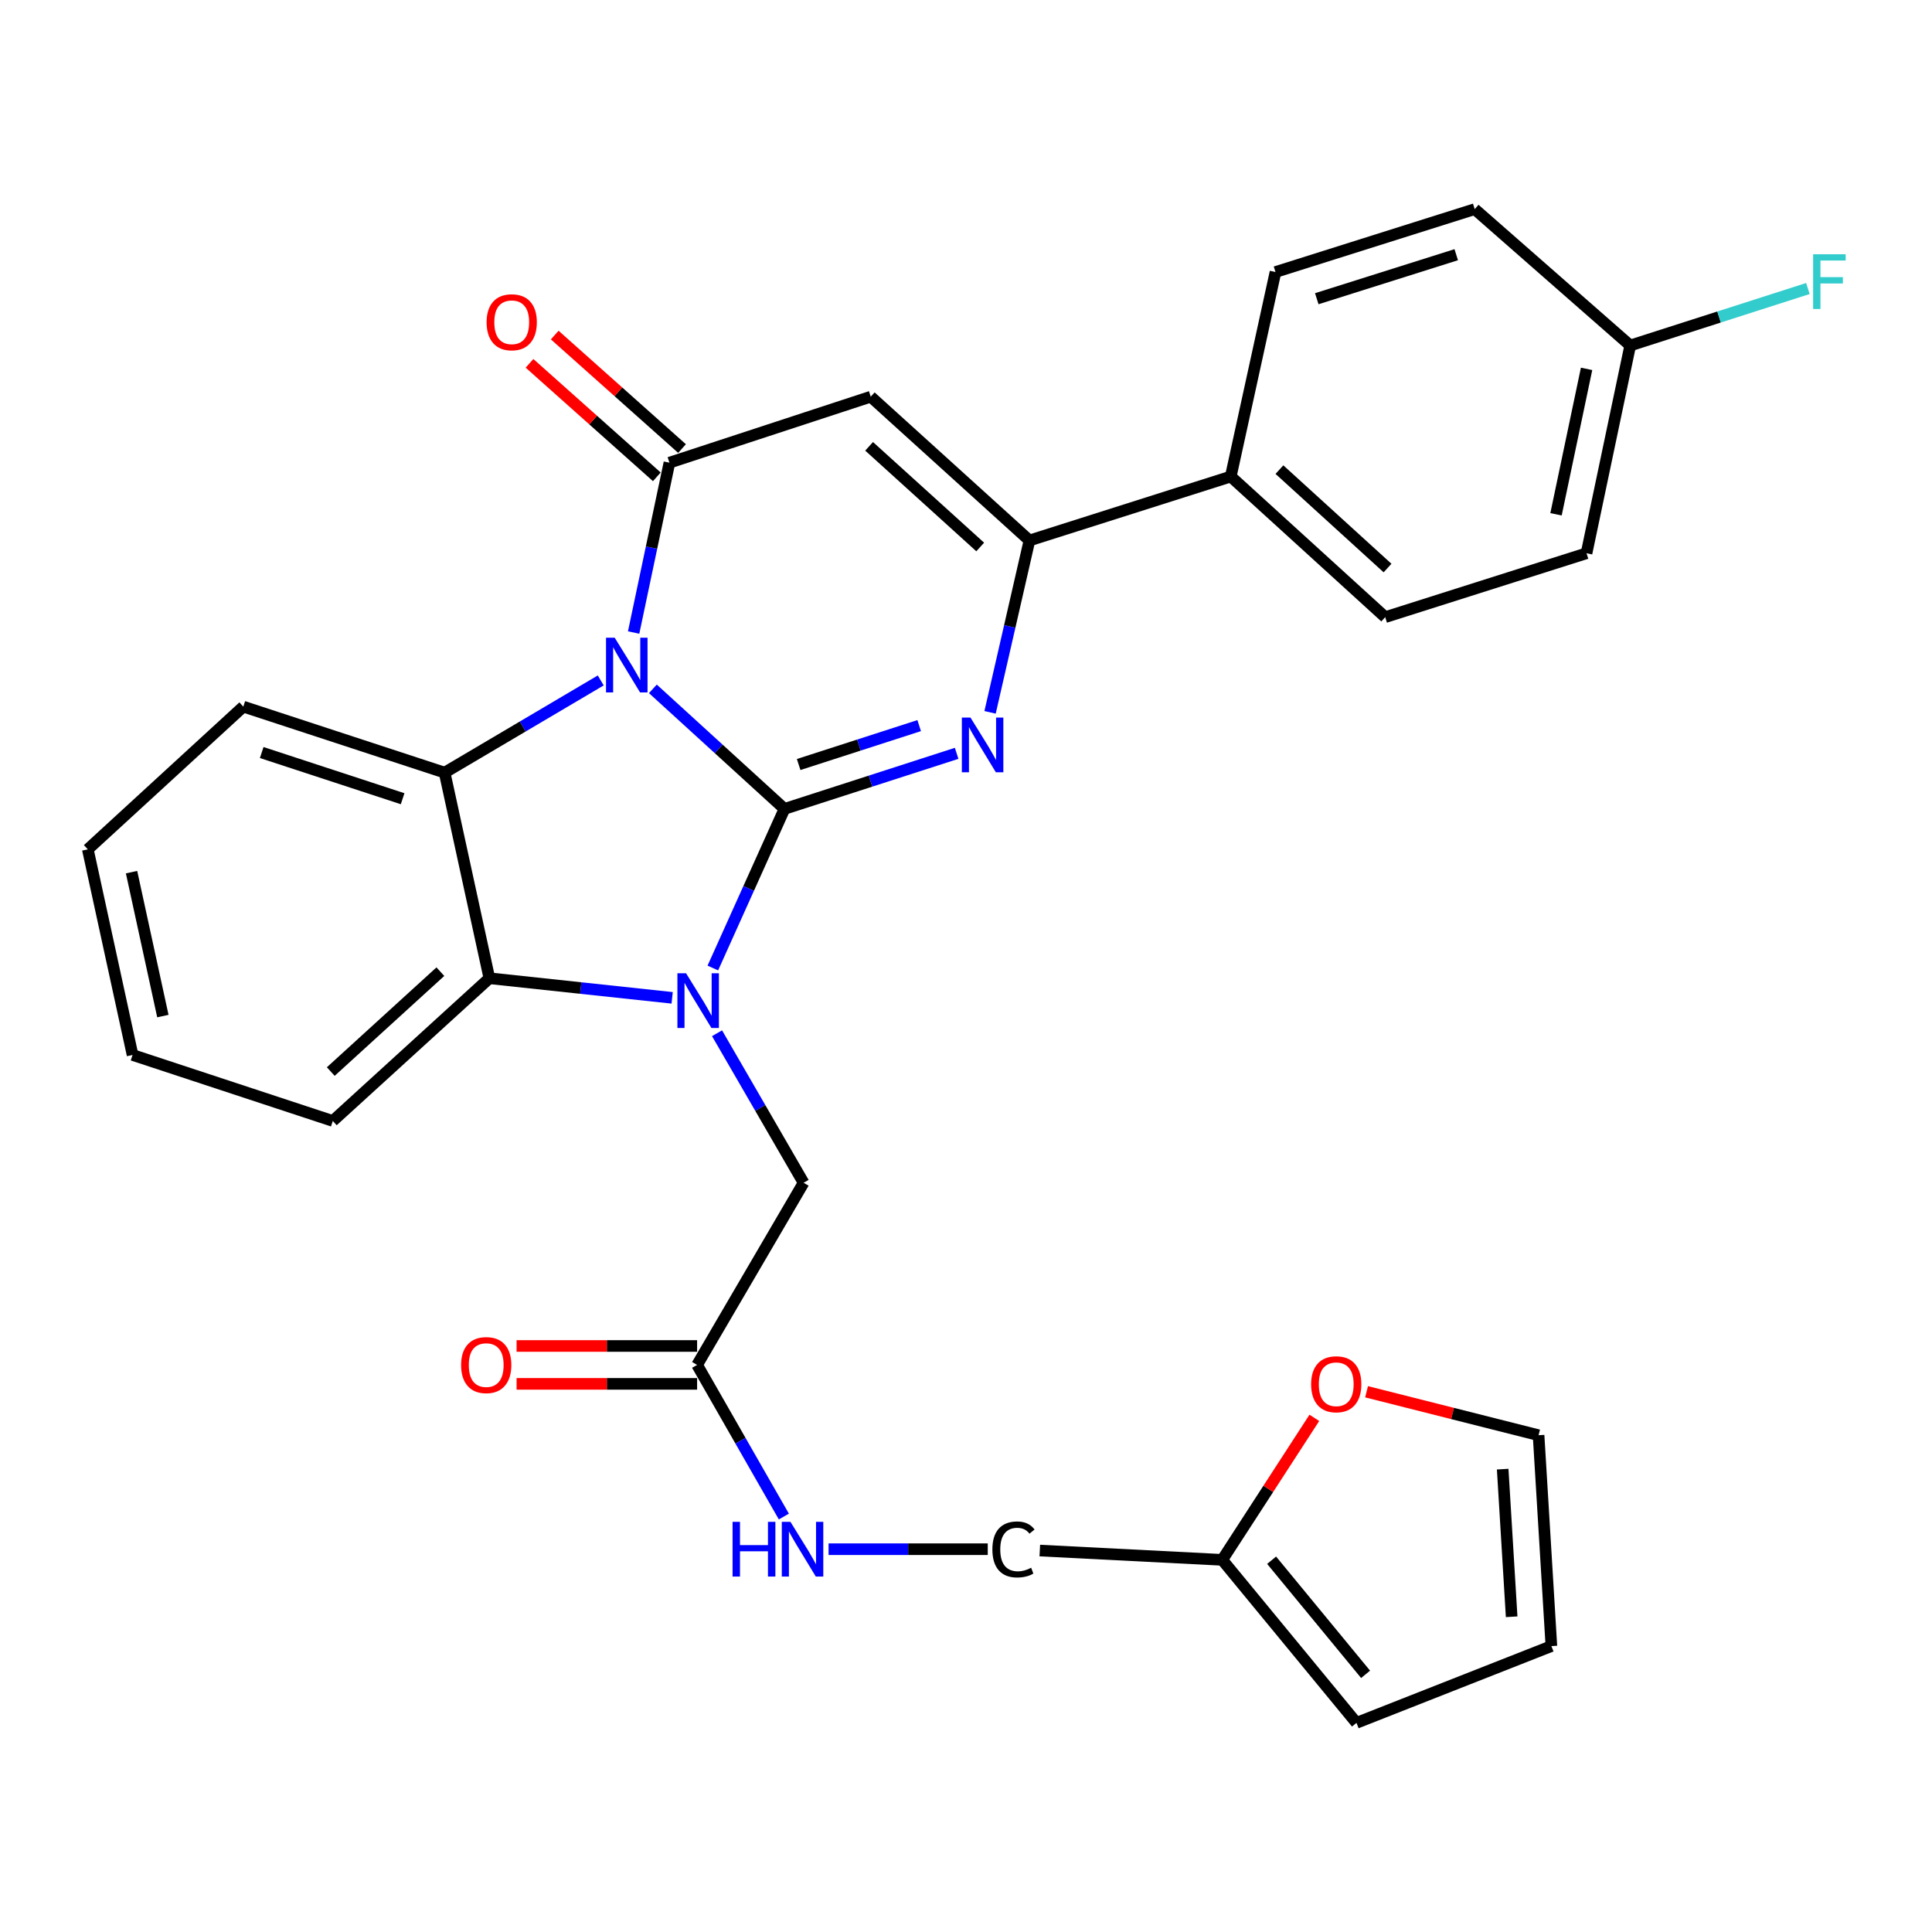 <?xml version='1.0' encoding='iso-8859-1'?>
<svg version='1.1' baseProfile='full'
              xmlns='http://www.w3.org/2000/svg'
                      xmlns:rdkit='http://www.rdkit.org/xml'
                      xmlns:xlink='http://www.w3.org/1999/xlink'
                  xml:space='preserve'
width='1000px' height='1000px' viewBox='0 0 1000 1000'>
<!-- END OF HEADER -->
<rect style='opacity:1.0;fill:#FFFFFF;stroke:none' width='1000' height='1000' x='0' y='0'> </rect>
<path class='bond-0' d='M 406.038,418.689 L 371.981,387.618' style='fill:none;fill-rule:evenodd;stroke:#000000;stroke-width:6px;stroke-linecap:butt;stroke-linejoin:miter;stroke-opacity:1' />
<path class='bond-0' d='M 371.981,387.618 L 337.924,356.548' style='fill:none;fill-rule:evenodd;stroke:#0000FF;stroke-width:6px;stroke-linecap:butt;stroke-linejoin:miter;stroke-opacity:1' />
<path class='bond-1' d='M 406.038,418.689 L 387.5,459.864' style='fill:none;fill-rule:evenodd;stroke:#000000;stroke-width:6px;stroke-linecap:butt;stroke-linejoin:miter;stroke-opacity:1' />
<path class='bond-1' d='M 387.5,459.864 L 368.963,501.04' style='fill:none;fill-rule:evenodd;stroke:#0000FF;stroke-width:6px;stroke-linecap:butt;stroke-linejoin:miter;stroke-opacity:1' />
<path class='bond-2' d='M 406.038,418.689 L 450.598,404.304' style='fill:none;fill-rule:evenodd;stroke:#000000;stroke-width:6px;stroke-linecap:butt;stroke-linejoin:miter;stroke-opacity:1' />
<path class='bond-2' d='M 450.598,404.304 L 495.158,389.92' style='fill:none;fill-rule:evenodd;stroke:#0000FF;stroke-width:6px;stroke-linecap:butt;stroke-linejoin:miter;stroke-opacity:1' />
<path class='bond-2' d='M 413.382,395.713 L 444.574,385.644' style='fill:none;fill-rule:evenodd;stroke:#000000;stroke-width:6px;stroke-linecap:butt;stroke-linejoin:miter;stroke-opacity:1' />
<path class='bond-2' d='M 444.574,385.644 L 475.766,375.574' style='fill:none;fill-rule:evenodd;stroke:#0000FF;stroke-width:6px;stroke-linecap:butt;stroke-linejoin:miter;stroke-opacity:1' />
<path class='bond-3' d='M 327.97,327.394 L 337.231,283.44' style='fill:none;fill-rule:evenodd;stroke:#0000FF;stroke-width:6px;stroke-linecap:butt;stroke-linejoin:miter;stroke-opacity:1' />
<path class='bond-3' d='M 337.231,283.44 L 346.493,239.487' style='fill:none;fill-rule:evenodd;stroke:#000000;stroke-width:6px;stroke-linecap:butt;stroke-linejoin:miter;stroke-opacity:1' />
<path class='bond-5' d='M 310.945,352.189 L 270.54,376.049' style='fill:none;fill-rule:evenodd;stroke:#0000FF;stroke-width:6px;stroke-linecap:butt;stroke-linejoin:miter;stroke-opacity:1' />
<path class='bond-5' d='M 270.54,376.049 L 230.136,399.908' style='fill:none;fill-rule:evenodd;stroke:#000000;stroke-width:6px;stroke-linecap:butt;stroke-linejoin:miter;stroke-opacity:1' />
<path class='bond-7' d='M 347.906,516.478 L 300.601,511.409' style='fill:none;fill-rule:evenodd;stroke:#0000FF;stroke-width:6px;stroke-linecap:butt;stroke-linejoin:miter;stroke-opacity:1' />
<path class='bond-7' d='M 300.601,511.409 L 253.297,506.34' style='fill:none;fill-rule:evenodd;stroke:#000000;stroke-width:6px;stroke-linecap:butt;stroke-linejoin:miter;stroke-opacity:1' />
<path class='bond-8' d='M 371.136,534.804 L 393.538,573.505' style='fill:none;fill-rule:evenodd;stroke:#0000FF;stroke-width:6px;stroke-linecap:butt;stroke-linejoin:miter;stroke-opacity:1' />
<path class='bond-8' d='M 393.538,573.505 L 415.94,612.206' style='fill:none;fill-rule:evenodd;stroke:#000000;stroke-width:6px;stroke-linecap:butt;stroke-linejoin:miter;stroke-opacity:1' />
<path class='bond-6' d='M 512.458,368.708 L 522.65,324.229' style='fill:none;fill-rule:evenodd;stroke:#0000FF;stroke-width:6px;stroke-linecap:butt;stroke-linejoin:miter;stroke-opacity:1' />
<path class='bond-6' d='M 522.65,324.229 L 532.841,279.75' style='fill:none;fill-rule:evenodd;stroke:#000000;stroke-width:6px;stroke-linecap:butt;stroke-linejoin:miter;stroke-opacity:1' />
<path class='bond-11' d='M 353.017,232.168 L 320.071,202.796' style='fill:none;fill-rule:evenodd;stroke:#000000;stroke-width:6px;stroke-linecap:butt;stroke-linejoin:miter;stroke-opacity:1' />
<path class='bond-11' d='M 320.071,202.796 L 287.124,173.425' style='fill:none;fill-rule:evenodd;stroke:#FF0000;stroke-width:6px;stroke-linecap:butt;stroke-linejoin:miter;stroke-opacity:1' />
<path class='bond-11' d='M 339.968,246.805 L 307.022,217.433' style='fill:none;fill-rule:evenodd;stroke:#000000;stroke-width:6px;stroke-linecap:butt;stroke-linejoin:miter;stroke-opacity:1' />
<path class='bond-11' d='M 307.022,217.433 L 274.075,188.061' style='fill:none;fill-rule:evenodd;stroke:#FF0000;stroke-width:6px;stroke-linecap:butt;stroke-linejoin:miter;stroke-opacity:1' />
<path class='bond-31' d='M 346.493,239.487 L 450.692,205.324' style='fill:none;fill-rule:evenodd;stroke:#000000;stroke-width:6px;stroke-linecap:butt;stroke-linejoin:miter;stroke-opacity:1' />
<path class='bond-4' d='M 450.692,205.324 L 532.841,279.75' style='fill:none;fill-rule:evenodd;stroke:#000000;stroke-width:6px;stroke-linecap:butt;stroke-linejoin:miter;stroke-opacity:1' />
<path class='bond-4' d='M 449.849,231.019 L 507.353,283.118' style='fill:none;fill-rule:evenodd;stroke:#000000;stroke-width:6px;stroke-linecap:butt;stroke-linejoin:miter;stroke-opacity:1' />
<path class='bond-23' d='M 230.136,399.908 L 125.938,365.756' style='fill:none;fill-rule:evenodd;stroke:#000000;stroke-width:6px;stroke-linecap:butt;stroke-linejoin:miter;stroke-opacity:1' />
<path class='bond-23' d='M 208.399,413.419 L 135.46,389.512' style='fill:none;fill-rule:evenodd;stroke:#000000;stroke-width:6px;stroke-linecap:butt;stroke-linejoin:miter;stroke-opacity:1' />
<path class='bond-30' d='M 230.136,399.908 L 253.297,506.34' style='fill:none;fill-rule:evenodd;stroke:#000000;stroke-width:6px;stroke-linecap:butt;stroke-linejoin:miter;stroke-opacity:1' />
<path class='bond-10' d='M 532.841,279.75 L 637.04,246.655' style='fill:none;fill-rule:evenodd;stroke:#000000;stroke-width:6px;stroke-linecap:butt;stroke-linejoin:miter;stroke-opacity:1' />
<path class='bond-27' d='M 253.297,506.34 L 172.258,580.211' style='fill:none;fill-rule:evenodd;stroke:#000000;stroke-width:6px;stroke-linecap:butt;stroke-linejoin:miter;stroke-opacity:1' />
<path class='bond-27' d='M 227.931,502.929 L 171.204,554.639' style='fill:none;fill-rule:evenodd;stroke:#000000;stroke-width:6px;stroke-linecap:butt;stroke-linejoin:miter;stroke-opacity:1' />
<path class='bond-9' d='M 415.94,612.206 L 360.818,706.48' style='fill:none;fill-rule:evenodd;stroke:#000000;stroke-width:6px;stroke-linecap:butt;stroke-linejoin:miter;stroke-opacity:1' />
<path class='bond-14' d='M 360.818,706.48 L 383.27,745.72' style='fill:none;fill-rule:evenodd;stroke:#000000;stroke-width:6px;stroke-linecap:butt;stroke-linejoin:miter;stroke-opacity:1' />
<path class='bond-14' d='M 383.27,745.72 L 405.722,784.959' style='fill:none;fill-rule:evenodd;stroke:#0000FF;stroke-width:6px;stroke-linecap:butt;stroke-linejoin:miter;stroke-opacity:1' />
<path class='bond-18' d='M 360.818,696.676 L 314.105,696.676' style='fill:none;fill-rule:evenodd;stroke:#000000;stroke-width:6px;stroke-linecap:butt;stroke-linejoin:miter;stroke-opacity:1' />
<path class='bond-18' d='M 314.105,696.676 L 267.391,696.676' style='fill:none;fill-rule:evenodd;stroke:#FF0000;stroke-width:6px;stroke-linecap:butt;stroke-linejoin:miter;stroke-opacity:1' />
<path class='bond-18' d='M 360.818,716.285 L 314.105,716.285' style='fill:none;fill-rule:evenodd;stroke:#000000;stroke-width:6px;stroke-linecap:butt;stroke-linejoin:miter;stroke-opacity:1' />
<path class='bond-18' d='M 314.105,716.285 L 267.391,716.285' style='fill:none;fill-rule:evenodd;stroke:#FF0000;stroke-width:6px;stroke-linecap:butt;stroke-linejoin:miter;stroke-opacity:1' />
<path class='bond-19' d='M 637.04,246.655 L 716.979,319.436' style='fill:none;fill-rule:evenodd;stroke:#000000;stroke-width:6px;stroke-linecap:butt;stroke-linejoin:miter;stroke-opacity:1' />
<path class='bond-19' d='M 662.232,243.073 L 718.189,294.019' style='fill:none;fill-rule:evenodd;stroke:#000000;stroke-width:6px;stroke-linecap:butt;stroke-linejoin:miter;stroke-opacity:1' />
<path class='bond-20' d='M 637.04,246.655 L 660.189,140.8' style='fill:none;fill-rule:evenodd;stroke:#000000;stroke-width:6px;stroke-linecap:butt;stroke-linejoin:miter;stroke-opacity:1' />
<path class='bond-12' d='M 632.628,807.378 L 538.198,802.561' style='fill:none;fill-rule:evenodd;stroke:#000000;stroke-width:6px;stroke-linecap:butt;stroke-linejoin:miter;stroke-opacity:1' />
<path class='bond-13' d='M 632.628,807.378 L 656.463,770.627' style='fill:none;fill-rule:evenodd;stroke:#000000;stroke-width:6px;stroke-linecap:butt;stroke-linejoin:miter;stroke-opacity:1' />
<path class='bond-13' d='M 656.463,770.627 L 680.298,733.875' style='fill:none;fill-rule:evenodd;stroke:#FF0000;stroke-width:6px;stroke-linecap:butt;stroke-linejoin:miter;stroke-opacity:1' />
<path class='bond-15' d='M 632.628,807.378 L 702.109,891.751' style='fill:none;fill-rule:evenodd;stroke:#000000;stroke-width:6px;stroke-linecap:butt;stroke-linejoin:miter;stroke-opacity:1' />
<path class='bond-15' d='M 658.187,807.569 L 706.823,866.63' style='fill:none;fill-rule:evenodd;stroke:#000000;stroke-width:6px;stroke-linecap:butt;stroke-linejoin:miter;stroke-opacity:1' />
<path class='bond-16' d='M 707.329,720.371 L 751.845,731.618' style='fill:none;fill-rule:evenodd;stroke:#FF0000;stroke-width:6px;stroke-linecap:butt;stroke-linejoin:miter;stroke-opacity:1' />
<path class='bond-16' d='M 751.845,731.618 L 796.361,742.865' style='fill:none;fill-rule:evenodd;stroke:#000000;stroke-width:6px;stroke-linecap:butt;stroke-linejoin:miter;stroke-opacity:1' />
<path class='bond-21' d='M 428.865,801.866 L 470.063,801.866' style='fill:none;fill-rule:evenodd;stroke:#0000FF;stroke-width:6px;stroke-linecap:butt;stroke-linejoin:miter;stroke-opacity:1' />
<path class='bond-21' d='M 470.063,801.866 L 511.26,801.866' style='fill:none;fill-rule:evenodd;stroke:#000000;stroke-width:6px;stroke-linecap:butt;stroke-linejoin:miter;stroke-opacity:1' />
<path class='bond-17' d='M 702.109,891.751 L 802.996,852.021' style='fill:none;fill-rule:evenodd;stroke:#000000;stroke-width:6px;stroke-linecap:butt;stroke-linejoin:miter;stroke-opacity:1' />
<path class='bond-34' d='M 796.361,742.865 L 802.996,852.021' style='fill:none;fill-rule:evenodd;stroke:#000000;stroke-width:6px;stroke-linecap:butt;stroke-linejoin:miter;stroke-opacity:1' />
<path class='bond-34' d='M 777.784,760.428 L 782.428,836.837' style='fill:none;fill-rule:evenodd;stroke:#000000;stroke-width:6px;stroke-linecap:butt;stroke-linejoin:miter;stroke-opacity:1' />
<path class='bond-24' d='M 716.979,319.436 L 821.188,286.362' style='fill:none;fill-rule:evenodd;stroke:#000000;stroke-width:6px;stroke-linecap:butt;stroke-linejoin:miter;stroke-opacity:1' />
<path class='bond-25' d='M 660.189,140.8 L 763.31,108.249' style='fill:none;fill-rule:evenodd;stroke:#000000;stroke-width:6px;stroke-linecap:butt;stroke-linejoin:miter;stroke-opacity:1' />
<path class='bond-25' d='M 681.56,154.617 L 753.744,131.831' style='fill:none;fill-rule:evenodd;stroke:#000000;stroke-width:6px;stroke-linecap:butt;stroke-linejoin:miter;stroke-opacity:1' />
<path class='bond-22' d='M 843.793,178.83 L 763.31,108.249' style='fill:none;fill-rule:evenodd;stroke:#000000;stroke-width:6px;stroke-linecap:butt;stroke-linejoin:miter;stroke-opacity:1' />
<path class='bond-26' d='M 843.793,178.83 L 889.779,164.083' style='fill:none;fill-rule:evenodd;stroke:#000000;stroke-width:6px;stroke-linecap:butt;stroke-linejoin:miter;stroke-opacity:1' />
<path class='bond-26' d='M 889.779,164.083 L 935.765,149.336' style='fill:none;fill-rule:evenodd;stroke:#33CCCC;stroke-width:6px;stroke-linecap:butt;stroke-linejoin:miter;stroke-opacity:1' />
<path class='bond-33' d='M 843.793,178.83 L 821.188,286.362' style='fill:none;fill-rule:evenodd;stroke:#000000;stroke-width:6px;stroke-linecap:butt;stroke-linejoin:miter;stroke-opacity:1' />
<path class='bond-33' d='M 821.213,190.926 L 805.39,266.199' style='fill:none;fill-rule:evenodd;stroke:#000000;stroke-width:6px;stroke-linecap:butt;stroke-linejoin:miter;stroke-opacity:1' />
<path class='bond-28' d='M 125.938,365.756 L 45.455,439.627' style='fill:none;fill-rule:evenodd;stroke:#000000;stroke-width:6px;stroke-linecap:butt;stroke-linejoin:miter;stroke-opacity:1' />
<path class='bond-29' d='M 172.258,580.211 L 68.615,546.048' style='fill:none;fill-rule:evenodd;stroke:#000000;stroke-width:6px;stroke-linecap:butt;stroke-linejoin:miter;stroke-opacity:1' />
<path class='bond-32' d='M 45.455,439.627 L 68.615,546.048' style='fill:none;fill-rule:evenodd;stroke:#000000;stroke-width:6px;stroke-linecap:butt;stroke-linejoin:miter;stroke-opacity:1' />
<path class='bond-32' d='M 68.089,451.42 L 84.301,525.915' style='fill:none;fill-rule:evenodd;stroke:#000000;stroke-width:6px;stroke-linecap:butt;stroke-linejoin:miter;stroke-opacity:1' />
<path  class='atom-1' d='M 318.162 330.07
L 327.442 345.07
Q 328.362 346.55, 329.842 349.23
Q 331.322 351.91, 331.402 352.07
L 331.402 330.07
L 335.162 330.07
L 335.162 358.39
L 331.282 358.39
L 321.322 341.99
Q 320.162 340.07, 318.922 337.87
Q 317.722 335.67, 317.362 334.99
L 317.362 358.39
L 313.682 358.39
L 313.682 330.07
L 318.162 330.07
' fill='#0000FF'/>
<path  class='atom-2' d='M 355.103 503.76
L 364.383 518.76
Q 365.303 520.24, 366.783 522.92
Q 368.263 525.6, 368.343 525.76
L 368.343 503.76
L 372.103 503.76
L 372.103 532.08
L 368.223 532.08
L 358.263 515.68
Q 357.103 513.76, 355.863 511.56
Q 354.663 509.36, 354.303 508.68
L 354.303 532.08
L 350.623 532.08
L 350.623 503.76
L 355.103 503.76
' fill='#0000FF'/>
<path  class='atom-3' d='M 502.332 371.423
L 511.612 386.423
Q 512.532 387.903, 514.012 390.583
Q 515.492 393.263, 515.572 393.423
L 515.572 371.423
L 519.332 371.423
L 519.332 399.743
L 515.452 399.743
L 505.492 383.343
Q 504.332 381.423, 503.092 379.223
Q 501.892 377.023, 501.532 376.343
L 501.532 399.743
L 497.852 399.743
L 497.852 371.423
L 502.332 371.423
' fill='#0000FF'/>
<path  class='atom-12' d='M 251.866 166.796
Q 251.866 159.996, 255.226 156.196
Q 258.586 152.396, 264.866 152.396
Q 271.146 152.396, 274.506 156.196
Q 277.866 159.996, 277.866 166.796
Q 277.866 173.676, 274.466 177.596
Q 271.066 181.476, 264.866 181.476
Q 258.626 181.476, 255.226 177.596
Q 251.866 173.716, 251.866 166.796
M 264.866 178.276
Q 269.186 178.276, 271.506 175.396
Q 273.866 172.476, 273.866 166.796
Q 273.866 161.236, 271.506 158.436
Q 269.186 155.596, 264.866 155.596
Q 260.546 155.596, 258.186 158.396
Q 255.866 161.196, 255.866 166.796
Q 255.866 172.516, 258.186 175.396
Q 260.546 178.276, 264.866 178.276
' fill='#FF0000'/>
<path  class='atom-14' d='M 678.629 716.485
Q 678.629 709.685, 681.989 705.885
Q 685.349 702.085, 691.629 702.085
Q 697.909 702.085, 701.269 705.885
Q 704.629 709.685, 704.629 716.485
Q 704.629 723.365, 701.229 727.285
Q 697.829 731.165, 691.629 731.165
Q 685.389 731.165, 681.989 727.285
Q 678.629 723.405, 678.629 716.485
M 691.629 727.965
Q 695.949 727.965, 698.269 725.085
Q 700.629 722.165, 700.629 716.485
Q 700.629 710.925, 698.269 708.125
Q 695.949 705.285, 691.629 705.285
Q 687.309 705.285, 684.949 708.085
Q 682.629 710.885, 682.629 716.485
Q 682.629 722.205, 684.949 725.085
Q 687.309 727.965, 691.629 727.965
' fill='#FF0000'/>
<path  class='atom-15' d='M 379.176 787.706
L 383.016 787.706
L 383.016 799.746
L 397.496 799.746
L 397.496 787.706
L 401.336 787.706
L 401.336 816.026
L 397.496 816.026
L 397.496 802.946
L 383.016 802.946
L 383.016 816.026
L 379.176 816.026
L 379.176 787.706
' fill='#0000FF'/>
<path  class='atom-15' d='M 409.136 787.706
L 418.416 802.706
Q 419.336 804.186, 420.816 806.866
Q 422.296 809.546, 422.376 809.706
L 422.376 787.706
L 426.136 787.706
L 426.136 816.026
L 422.256 816.026
L 412.296 799.626
Q 411.136 797.706, 409.896 795.506
Q 408.696 793.306, 408.336 792.626
L 408.336 816.026
L 404.656 816.026
L 404.656 787.706
L 409.136 787.706
' fill='#0000FF'/>
<path  class='atom-19' d='M 238.663 706.56
Q 238.663 699.76, 242.023 695.96
Q 245.383 692.16, 251.663 692.16
Q 257.943 692.16, 261.303 695.96
Q 264.663 699.76, 264.663 706.56
Q 264.663 713.44, 261.263 717.36
Q 257.863 721.24, 251.663 721.24
Q 245.423 721.24, 242.023 717.36
Q 238.663 713.48, 238.663 706.56
M 251.663 718.04
Q 255.983 718.04, 258.303 715.16
Q 260.663 712.24, 260.663 706.56
Q 260.663 701, 258.303 698.2
Q 255.983 695.36, 251.663 695.36
Q 247.343 695.36, 244.983 698.16
Q 242.663 700.96, 242.663 706.56
Q 242.663 712.28, 244.983 715.16
Q 247.343 718.04, 251.663 718.04
' fill='#FF0000'/>
<path  class='atom-22' d='M 513.653 801.986
Q 513.653 794.946, 516.933 791.266
Q 520.253 787.546, 526.533 787.546
Q 532.373 787.546, 535.493 791.666
L 532.853 793.826
Q 530.573 790.826, 526.533 790.826
Q 522.253 790.826, 519.973 793.706
Q 517.733 796.546, 517.733 801.986
Q 517.733 807.586, 520.053 810.466
Q 522.413 813.346, 526.973 813.346
Q 530.093 813.346, 533.733 811.466
L 534.853 814.466
Q 533.373 815.426, 531.133 815.986
Q 528.893 816.546, 526.413 816.546
Q 520.253 816.546, 516.933 812.786
Q 513.653 809.026, 513.653 801.986
' fill='#000000'/>
<path  class='atom-27' d='M 938.471 131.608
L 955.311 131.608
L 955.311 134.848
L 942.271 134.848
L 942.271 143.448
L 953.871 143.448
L 953.871 146.728
L 942.271 146.728
L 942.271 159.928
L 938.471 159.928
L 938.471 131.608
' fill='#33CCCC'/>
</svg>

